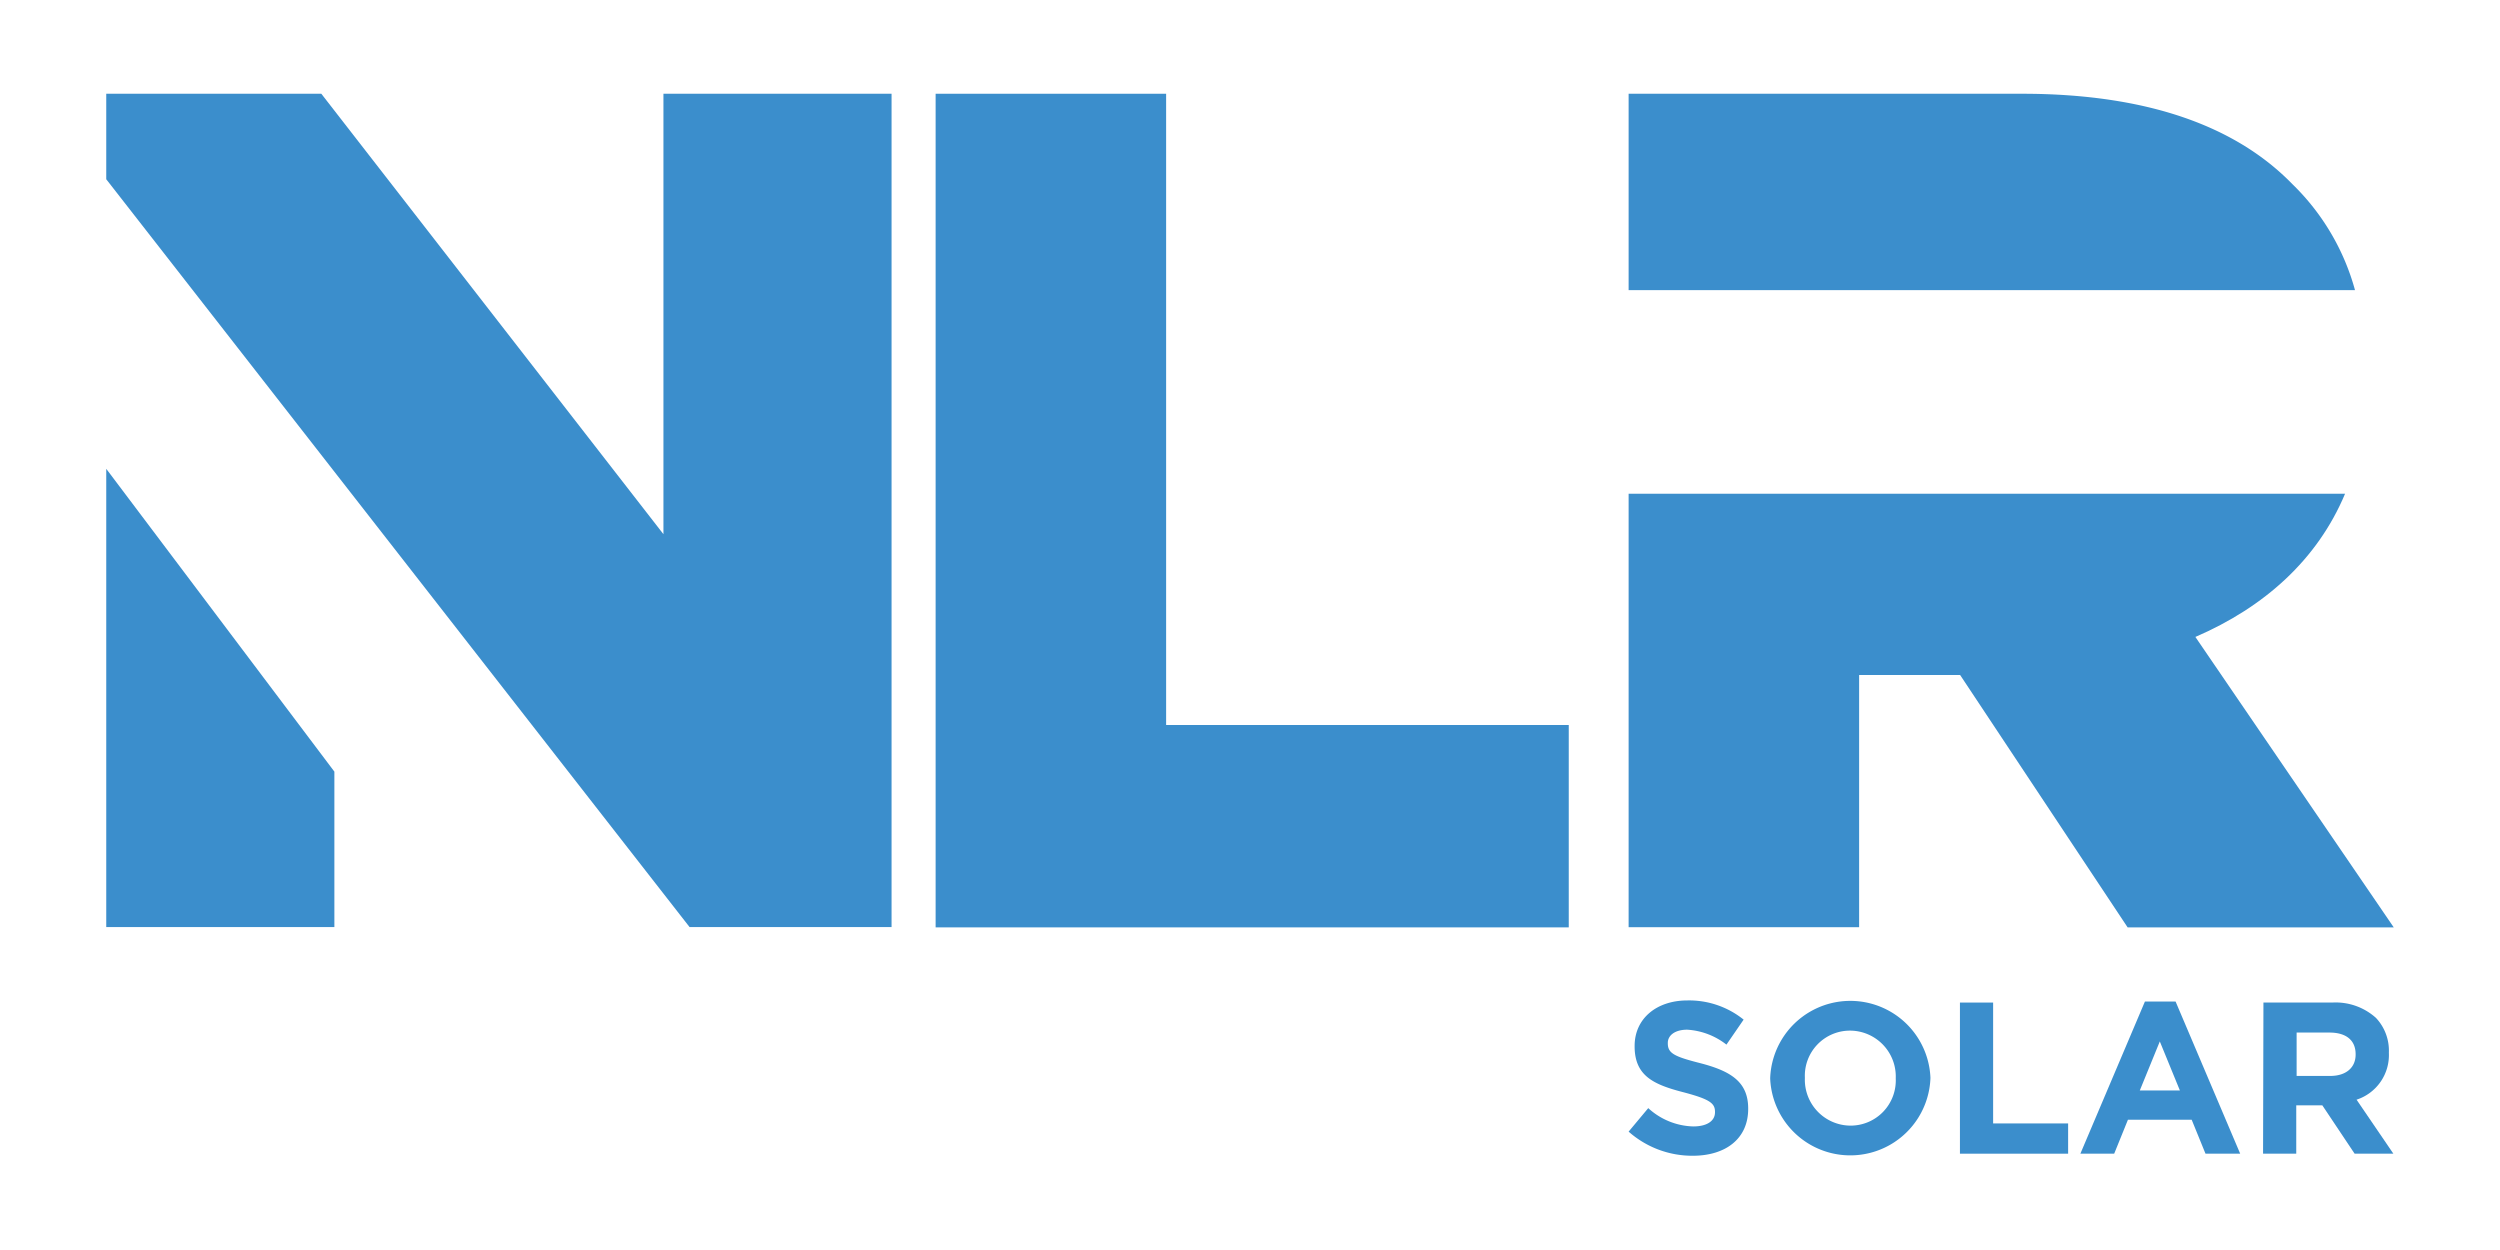 <svg id="Layer_1" data-name="Layer 1" xmlns="http://www.w3.org/2000/svg" viewBox="0 0 400 200"><path d="M17,28.68V15H51.41l54.74,70.47V15h36.5V148.33H110.33Z" fill="#3b8ecc"/><path d="M149.7,15h36.88V116H251v32.38H149.7Z" fill="#3b8ecc"/><path d="M375.21,79H260.58v69.35h36.88V108h16.16l26.8,40.38H383l-31.74-46.47C362.29,97.15,370.78,89.56,375.21,79Z" fill="#3b8ecc"/><path d="M376.8,46.42a37.4,37.4,0,0,0-10-16.94C357.91,20.33,343.84,15,323.5,15H260.58V46.42Z" fill="#3b8ecc"/><polygon points="53.5 123.46 53.5 148.33 17 148.33 17 75.01 53.5 123.46" fill="#3b8ecc"/><path d="M260.58,181.06l3.14-3.76a11.08,11.08,0,0,0,7.2,2.93c2.17,0,3.48-.86,3.48-2.27v-.07c0-1.35-.82-2-4.86-3.08-4.85-1.24-8-2.59-8-7.39v-.07c0-4.38,3.51-7.28,8.44-7.28a13.91,13.91,0,0,1,9,3.07l-2.75,4a11.29,11.29,0,0,0-6.28-2.39c-2,0-3.1.94-3.1,2.11v.07c0,1.59,1,2.11,5.21,3.18,4.89,1.27,7.65,3,7.65,7.25v.07c0,4.8-3.66,7.49-8.86,7.49A15.36,15.36,0,0,1,260.58,181.06Z" fill="#3b8ecc"/><path d="M283.23,172.57v-.07a12.83,12.83,0,0,1,25.64-.07v.07a12.83,12.83,0,0,1-25.64.07Zm20.09,0v-.07a7.34,7.34,0,0,0-7.31-7.6,7.22,7.22,0,0,0-7.23,7.53v.07a7.34,7.34,0,0,0,7.3,7.6A7.23,7.23,0,0,0,303.32,172.57Z" fill="#3b8ecc"/><path d="M313.59,160.41h5.31v19.34h12v4.84H313.59Z" fill="#3b8ecc"/><path d="M343.19,160.24h4.9l10.34,24.35h-5.55l-2.21-5.43h-10.2l-2.2,5.43h-5.41Zm5.59,14.23-3.21-7.84-3.2,7.84Z" fill="#3b8ecc"/><path d="M362.15,160.41h11a9.64,9.64,0,0,1,7,2.45,7.63,7.63,0,0,1,2.07,5.53v.07a7.51,7.51,0,0,1-5.17,7.49l5.89,8.64h-6.2l-5.17-7.74h-4.17v7.74h-5.31Zm10.68,11.74c2.59,0,4.07-1.38,4.07-3.41v-.07c0-2.28-1.58-3.46-4.17-3.46h-5.27v6.94Z" fill="#3b8ecc"/></svg>